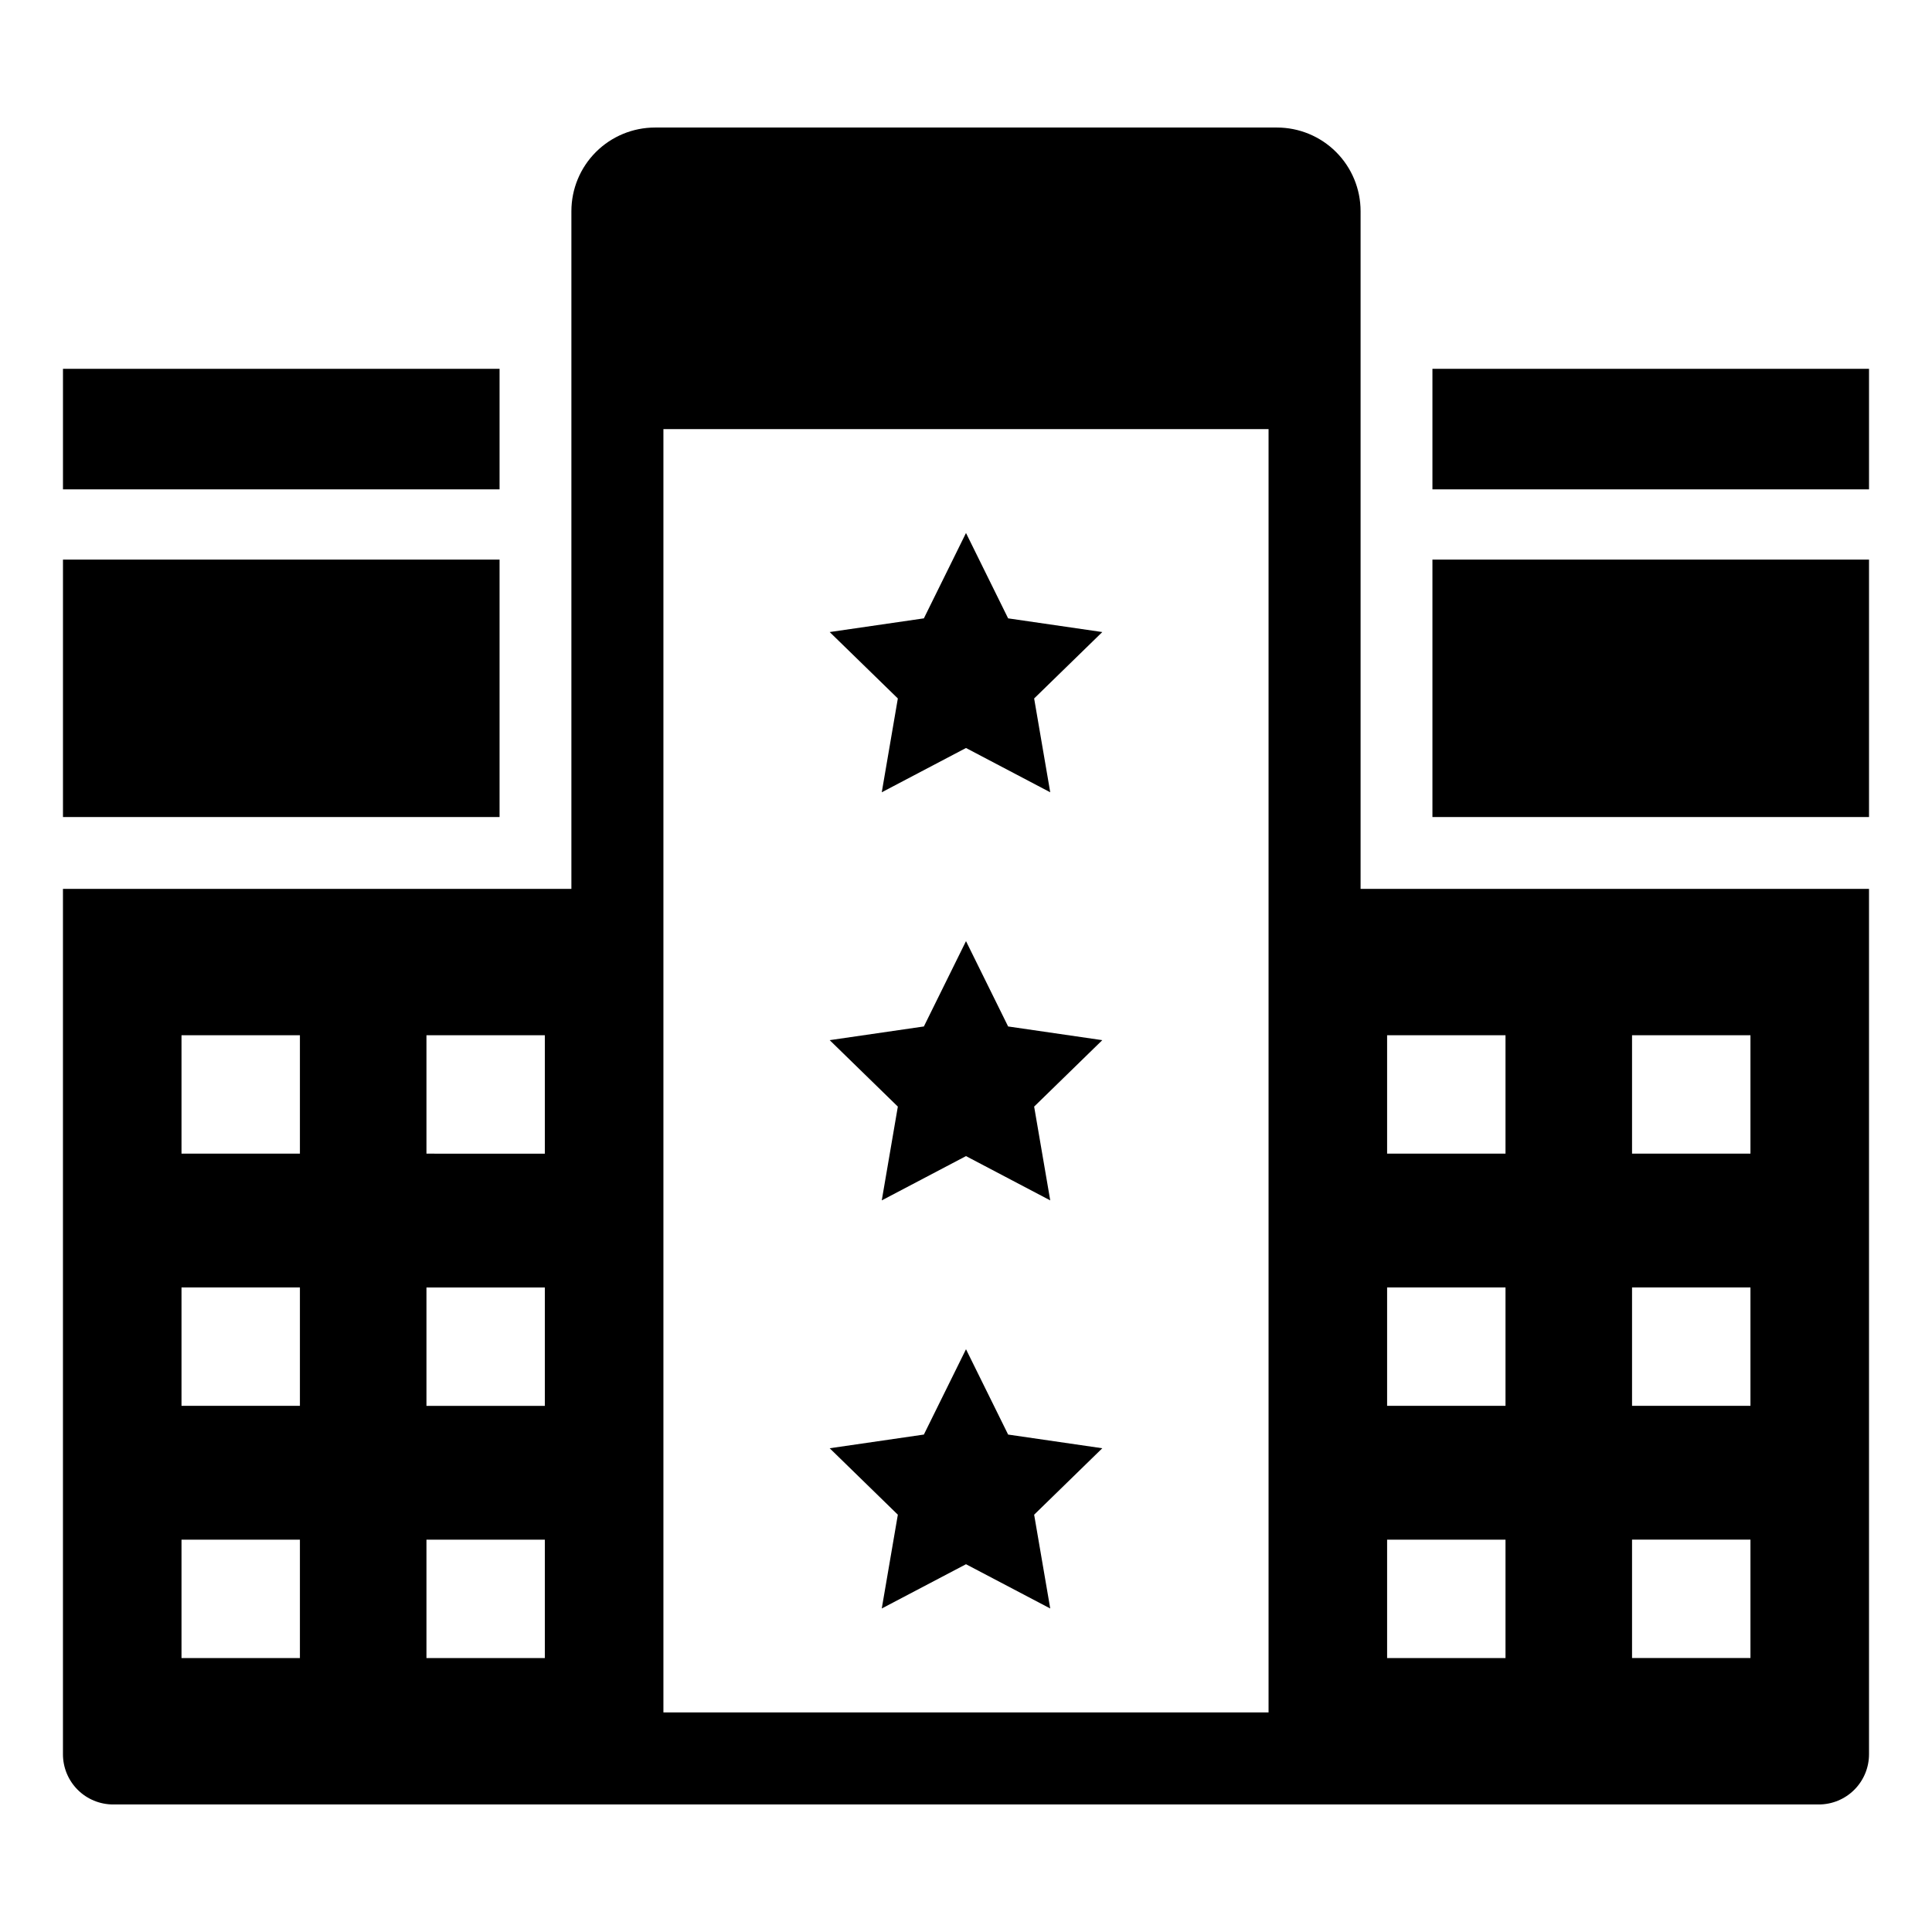 <?xml version="1.0" encoding="UTF-8"?>
<!-- Uploaded to: ICON Repo, www.iconrepo.com, Generator: ICON Repo Mixer Tools -->
<svg fill="#000000" width="800px" height="800px" version="1.1" viewBox="144 144 512 512" xmlns="http://www.w3.org/2000/svg">
 <g>
  <path d="m400 285.25 11.164 22.621 24.957 3.629-18.062 17.602 4.266 24.863-22.324-11.738-22.324 11.738 4.262-24.863-18.062-17.602 24.961-3.629z"/>
  <path d="m400 393.41 11.164 22.613 24.957 3.629-18.062 17.609 4.266 24.855-22.324-11.738-22.324 11.738 4.262-24.855-18.062-17.609 24.961-3.629z"/>
  <path d="m400 501.56 11.164 22.613 24.957 3.629-18.062 17.609 4.266 24.855-22.324-11.73-22.324 11.73 4.262-24.855-18.062-17.609 24.961-3.629z"/>
  <path d="m504.57 379.56v-179.59c0-5.883-2.336-11.52-6.492-15.68-4.156-4.156-9.797-6.492-15.676-6.492h-164.81c-5.879 0-11.516 2.336-15.676 6.492-4.156 4.16-6.492 9.797-6.492 15.68v179.59h-134.74v229.34c0 3.527 1.402 6.91 3.898 9.406 2.492 2.492 5.879 3.894 9.406 3.894h452.02c3.527 0 6.91-1.402 9.402-3.894 2.496-2.496 3.898-5.879 3.898-9.406v-229.34zm-281.09 203.84h-31.379v-31.375h31.379zm0-66.836h-31.379v-31.375h31.379zm0-66.836h-31.379v-31.379h31.379zm64.91 133.68-31.375-0.004v-31.375h31.375zm0-66.836-31.375-0.004v-31.375h31.375zm0-66.836-31.375-0.004v-31.379h31.375zm191.79 148.07h-160.37v-340.09h160.37zm62.793-14.406h-31.375v-31.375h31.375zm0-66.836h-31.375v-31.375h31.375zm0-66.836h-31.375v-31.379h31.375zm64.914 133.67h-31.379v-31.375h31.379zm0-66.836h-31.379v-31.375h31.379zm0-66.836h-31.379v-31.379h31.379z"/>
  <path d="m160.69 292.3h115.7v68.223h-115.7z"/>
  <path d="m160.69 241.74h115.7v31.945h-115.7z"/>
  <path d="m523.61 292.3h115.7v68.223h-115.7z"/>
  <path d="m523.61 241.74h115.7v31.945h-115.7z"/>
 </g>
</svg>